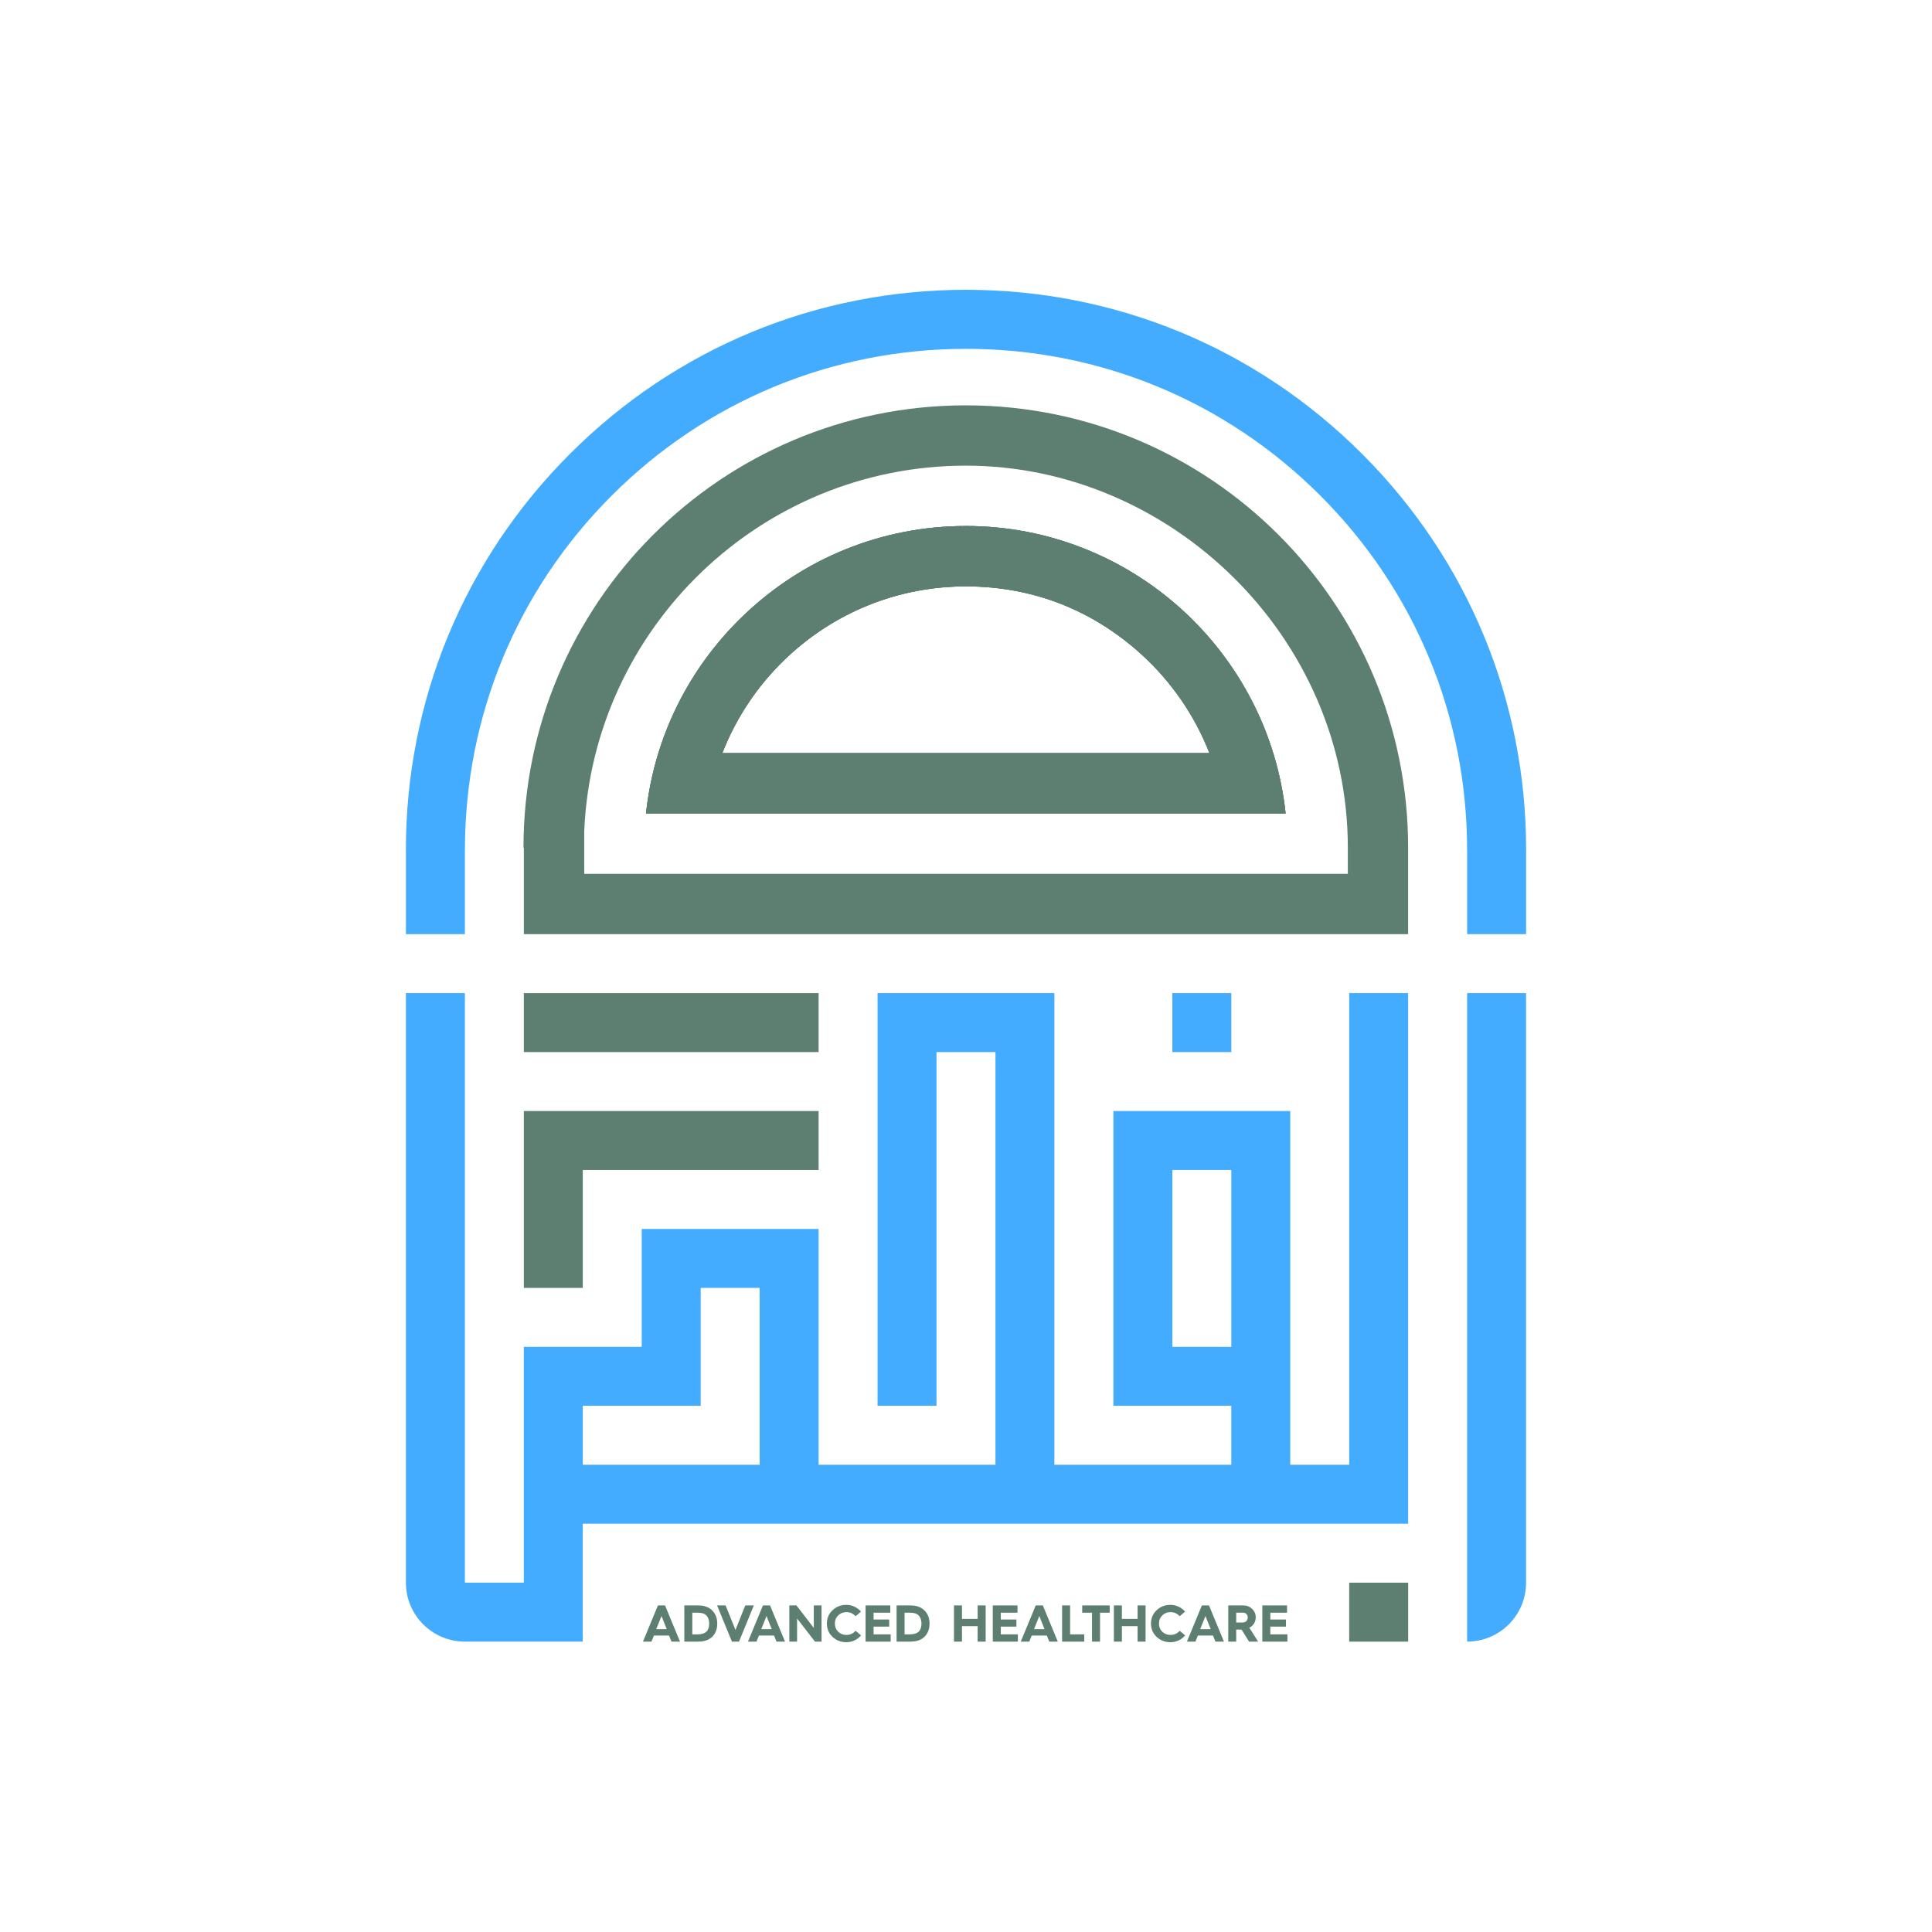 <svg xmlns="http://www.w3.org/2000/svg" id="Layer_1" data-name="Layer 1" viewBox="0 0 2000 2000"><defs><style>      .cls-1 {        fill: #43acff;      }      .cls-2 {        fill: #5d7f71;      }    </style></defs><rect class="cls-2" x="542.28" y="1028.07" width="305.15" height="61.03"></rect><polygon class="cls-2" points="847.43 1150.13 847.43 1211.17 603.3 1211.17 603.3 1333.23 542.28 1333.23 542.28 1150.13 847.43 1150.13"></polygon><rect class="cls-2" x="1396.69" y="1638.38" width="61.04" height="61.03"></rect><path class="cls-1" d="M1579.79,1028.07v610.3c0,33.71-27.33,61.03-61.03,61.03h0v-671.34h61.03Z"></path><g><rect class="cls-1" x="1213.61" y="1028.07" width="61.03" height="61.04"></rect><path class="cls-1" d="M1396.69,1028.07v488.25h-61.03v-366.19h-183.09v305.15h122.06v61.04h-183.1v-488.25h-183.09v427.21h61.03v-366.18h61.03v427.21h-183.09v-244.12h-183.1v122.06h-122.05v244.12h-61.03v-610.31h-61.03v610.3c0,33.71,27.33,61.03,61.03,61.03h122.05v-122.06h854.42v-549.27h-61.04Zm-610.3,488.25h-183.09v-61.04h122.06v-122.05h61.03v183.09Zm488.25-122.06h-61.04v-183.09h61.04v183.09Z"></path></g><path class="cls-1" d="M1410,469.83c-109.52-109.51-255.12-169.83-410-169.83s-300.49,60.31-410,169.83c-109.51,109.52-169.83,255.12-169.83,410h.05v87.22h61.03v-87.22h.05c0-138.55,53.95-268.81,151.93-366.78,97.97-97.97,228.23-151.93,366.78-151.93s268.81,53.95,366.79,151.93c97.97,97.97,151.93,228.23,151.93,366.78h.04v87.22h61.03v-87.22h.04c0-154.88-60.31-300.49-169.83-410Z"></path><path class="cls-2" d="M999.84,544.53c-86.29,0-168.1,33.01-230.47,92.94-57.12,54.82-92.37,126.91-100.62,204.62h662.1c-17.72-167.01-159.4-297.57-331.02-297.57Zm-187.23,137.97c50.72-48.68,117.18-75.48,187.23-75.48s131.45,24.88,181.34,69.98c31.53,28.59,55.65,63.77,70.81,102.6h-504.24c14.14-36.33,36.2-69.59,64.86-97.1Z"></path><path class="cls-2" d="M999.84,419.61c-252.92,0-457.93,205.01-457.93,457.93h.38v89.49h915.4v-89.49c0-252.92-205.01-457.93-457.86-457.93Zm395.43,484.98H604.79v-44.26c9.02-210.13,182.75-378.29,395.05-378.29s395.43,177.44,395.43,395.5v27.06Z"></path><path class="cls-2" d="M999.84,544.53c-86.29,0-168.1,33.01-230.47,92.94-57.12,54.82-92.37,126.91-100.62,204.62h662.1c-17.72-167.01-159.4-297.57-331.02-297.57Zm-187.23,137.97c50.72-48.68,117.18-75.48,187.23-75.48s131.45,24.88,181.34,69.98c31.53,28.59,55.65,63.77,70.81,102.6h-504.24c14.14-36.33,36.2-69.59,64.86-97.1Z"></path><path class="cls-2" d="M999.84,544.53c-86.29,0-168.1,33.01-230.47,92.94-57.12,54.82-92.37,126.91-100.62,204.62h662.1c-17.72-167.01-159.4-297.57-331.02-297.57Zm-187.23,137.97c50.72-48.68,117.18-75.48,187.23-75.48s131.45,24.88,181.34,69.98c31.53,28.59,55.65,63.77,70.81,102.6h-504.24c14.14-36.33,36.2-69.59,64.86-97.1Z"></path><g><path class="cls-2" d="M665.6,1699.41l15.48-37.48h7.37l15.48,37.48h-8.82l-2.53-6.29h-15.65l-2.53,6.29h-8.82Zm13.71-12.9h10.91l-5.43-13.6-5.48,13.6Z"></path><path class="cls-2" d="M708.4,1699.41v-37.48h14.19c6.34,0,11.24,1.72,14.68,5.22,3.49,3.44,5.22,7.96,5.22,13.6s-1.72,10.21-5.16,13.6c-3.39,3.39-8.28,5.05-14.68,5.05h-14.25Zm8.28-7.53h5.43c8.82,0,12.04-4.25,12.04-11.13,0-3.5-.91-6.29-2.74-8.28-1.77-1.99-4.89-3.01-9.36-3.01h-5.38v22.42Z"></path><path class="cls-2" d="M757.7,1699.41l-15.38-37.48h8.82l10.22,25.38,10.16-25.38h8.82l-15.32,37.48h-7.31Z"></path><path class="cls-2" d="M774.31,1699.41l15.48-37.48h7.37l15.48,37.48h-8.82l-2.53-6.29h-15.65l-2.53,6.29h-8.82Zm13.71-12.9h10.91l-5.43-13.6-5.48,13.6Z"></path><path class="cls-2" d="M817.11,1699.41v-37.48h7.37l17.96,23.28v-23.28h8.01v37.48h-6.77l-18.55-23.93v23.93h-8.01Z"></path><path class="cls-2" d="M891.31,1668.33l-5.65,4.79c-2.53-2.85-5.7-4.25-9.52-4.25-3.33,0-6.13,1.13-8.44,3.39-2.31,2.26-3.44,5.05-3.44,8.44s1.13,6.18,3.39,8.44c2.31,2.2,5.11,3.33,8.5,3.33,3.87,0,7.04-1.45,9.57-4.3l5.65,4.79c-3.82,4.46-9.25,7.04-15.22,7.04-5.65,0-10.38-1.83-14.3-5.48-3.93-3.71-5.86-8.28-5.86-13.82s1.94-10.11,5.86-13.82c3.93-3.71,8.66-5.54,14.3-5.54,5.97,0,11.35,2.63,15.16,6.99Z"></path><path class="cls-2" d="M896.04,1699.41v-37.48h25.59v7.53h-17.31v7.04h16.18v7.37h-16.18v8.01h17.69v7.53h-25.97Z"></path><path class="cls-2" d="M928.14,1699.41v-37.48h14.19c6.34,0,11.24,1.72,14.68,5.22,3.49,3.44,5.22,7.96,5.22,13.6s-1.72,10.21-5.16,13.6c-3.39,3.39-8.28,5.05-14.68,5.05h-14.25Zm8.28-7.53h5.43c8.82,0,12.04-4.25,12.04-11.13,0-3.5-.91-6.29-2.74-8.28-1.77-1.99-4.89-3.01-9.36-3.01h-5.38v22.42Z"></path><path class="cls-2" d="M987.55,1699.41v-37.48h8.28v13.93h16.24v-13.93h8.28v37.48h-8.28v-16.02h-16.24v16.02h-8.28Z"></path><path class="cls-2" d="M1027.72,1699.41v-37.48h25.59v7.53h-17.31v7.04h16.18v7.37h-16.18v8.01h17.69v7.53h-25.97Z"></path><path class="cls-2" d="M1056.7,1699.41l15.48-37.48h7.37l15.48,37.48h-8.82l-2.53-6.29h-15.65l-2.53,6.29h-8.82Zm13.71-12.9h10.91l-5.43-13.6-5.48,13.6Z"></path><path class="cls-2" d="M1099.49,1699.41v-37.48h8.28v29.95h14.62v7.53h-22.9Z"></path><path class="cls-2" d="M1130.46,1699.41v-29.95h-10.16v-7.53h28.44v7.53h-10v29.95h-8.28Z"></path><path class="cls-2" d="M1153.1,1699.41v-37.48h8.28v13.93h16.24v-13.93h8.28v37.48h-8.28v-16.02h-16.24v16.02h-8.28Z"></path><path class="cls-2" d="M1226.81,1668.33l-5.64,4.79c-2.53-2.85-5.7-4.25-9.52-4.25-3.33,0-6.13,1.13-8.44,3.39-2.31,2.26-3.44,5.05-3.44,8.44s1.13,6.18,3.39,8.44c2.31,2.2,5.11,3.33,8.5,3.33,3.87,0,7.04-1.45,9.57-4.3l5.64,4.79c-3.82,4.46-9.25,7.04-15.22,7.04-5.65,0-10.38-1.83-14.3-5.48-3.92-3.71-5.86-8.28-5.86-13.82s1.94-10.11,5.86-13.82c3.93-3.71,8.66-5.54,14.3-5.54,5.97,0,11.34,2.63,15.16,6.99Z"></path><path class="cls-2" d="M1228.7,1699.41l15.48-37.48h7.37l15.48,37.48h-8.82l-2.53-6.29h-15.65l-2.53,6.29h-8.82Zm13.71-12.9h10.91l-5.43-13.6-5.48,13.6Z"></path><path class="cls-2" d="M1271.49,1699.41v-37.48h15.7c3.49,0,6.51,1.18,8.98,3.6,2.53,2.37,3.76,5.27,3.76,8.76,0,4.79-2.63,8.93-6.67,10.65l9.14,14.46h-9.36l-7.8-12.47h-5.54v12.47h-8.23Zm8.23-19.79h6.56c3.23,0,5.38-2.04,5.38-5.22,0-2.85-2.04-4.95-4.68-4.95h-7.26v10.16Z"></path><path class="cls-2" d="M1306.76,1699.41v-37.48h25.59v7.53h-17.31v7.04h16.18v7.37h-16.18v8.01h17.69v7.53h-25.97Z"></path></g></svg>